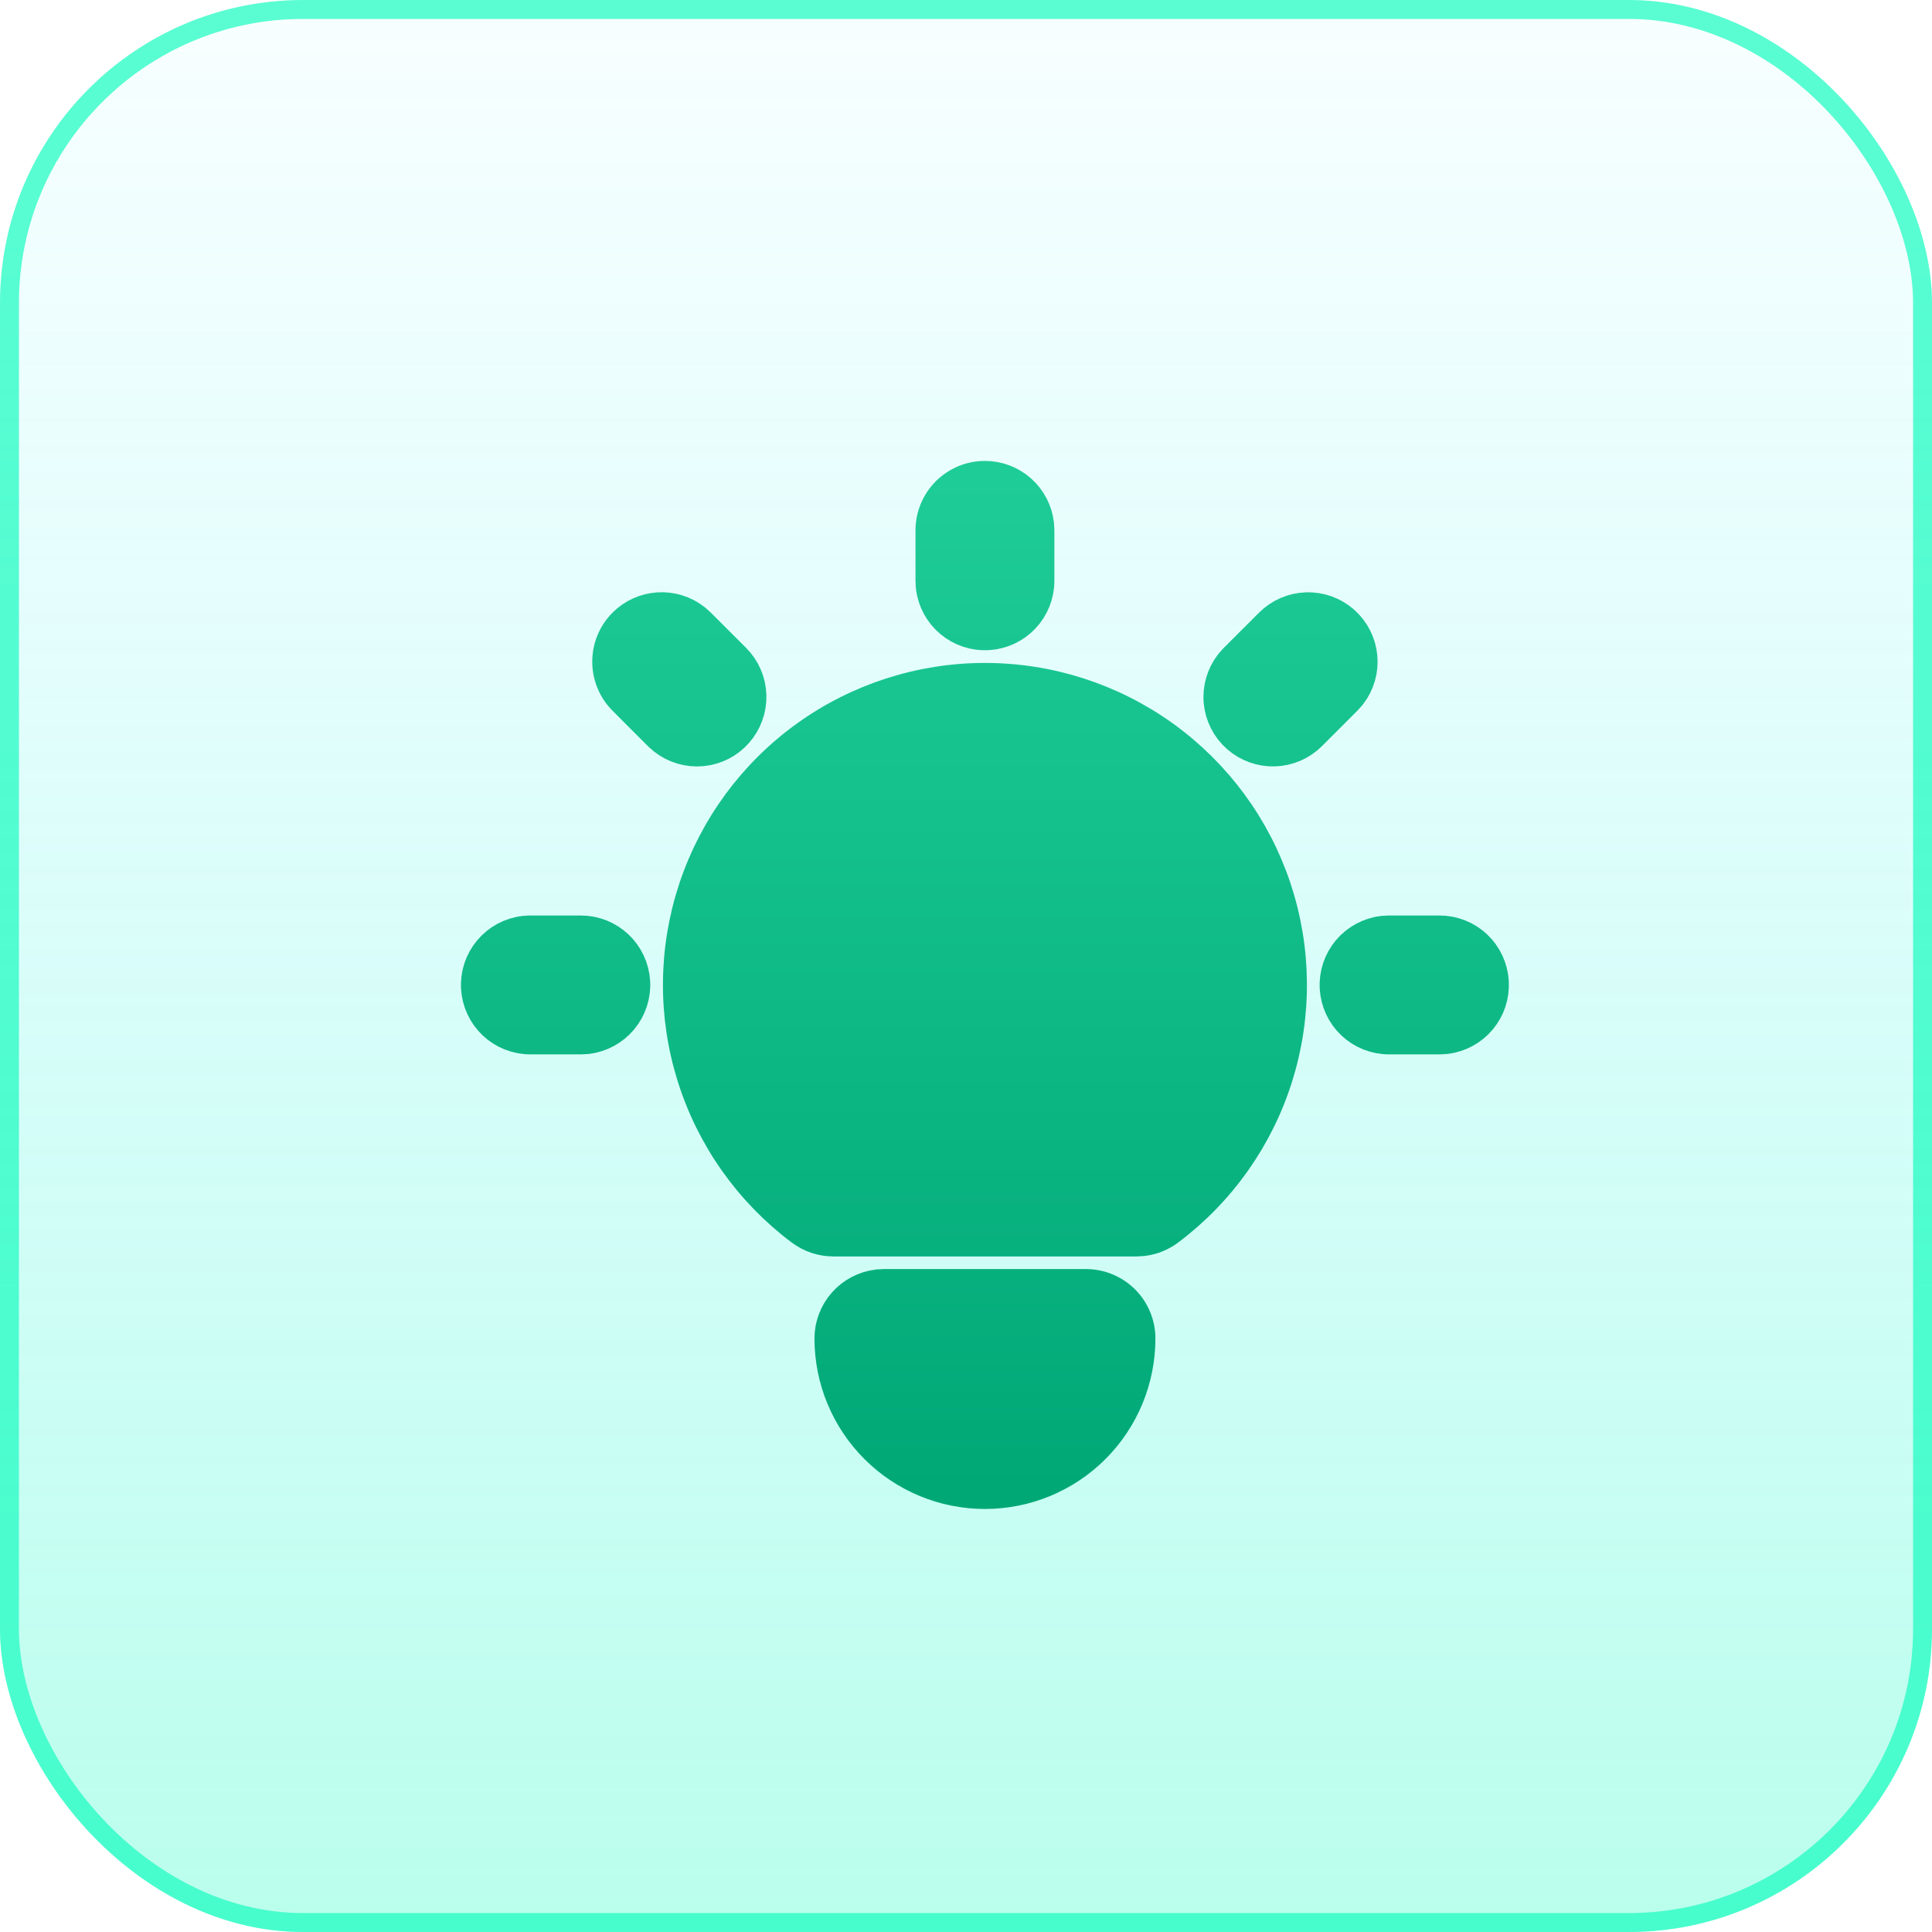 <svg width="51" height="51" viewBox="0 0 51 51" fill="none" xmlns="http://www.w3.org/2000/svg">
<rect width="51" height="51" rx="8" fill="url(#paint0_linear_1197_1850)" fill-opacity="0.3"/>
<rect x="0.25" y="0.25" width="50.5" height="50.5" rx="7.75" stroke="#17FDC0" stroke-opacity="0.7" stroke-width="0.5"/>
<path d="M15.333 24.667C15.673 24.667 16 24.797 16.247 25.03C16.494 25.264 16.643 25.583 16.663 25.922C16.683 26.261 16.572 26.595 16.354 26.856C16.136 27.116 15.827 27.284 15.489 27.324L15.333 27.333H14C13.66 27.333 13.333 27.203 13.086 26.97C12.839 26.736 12.69 26.418 12.67 26.078C12.65 25.739 12.761 25.405 12.979 25.144C13.197 24.884 13.506 24.716 13.844 24.676L14 24.667H15.333Z" fill="url(#paint1_linear_1197_1850)"/>
<path d="M26 12.667C26.327 12.667 26.642 12.787 26.886 13.004C27.13 13.221 27.286 13.52 27.324 13.844L27.333 14V15.333C27.333 15.673 27.203 16 26.97 16.247C26.736 16.494 26.417 16.643 26.078 16.663C25.739 16.683 25.405 16.573 25.144 16.354C24.884 16.136 24.716 15.827 24.676 15.489L24.667 15.333V14C24.667 13.646 24.807 13.307 25.057 13.057C25.307 12.807 25.646 12.667 26 12.667Z" fill="url(#paint2_linear_1197_1850)"/>
<path d="M38 24.667C38.34 24.667 38.666 24.797 38.914 25.03C39.161 25.264 39.309 25.583 39.329 25.922C39.349 26.261 39.239 26.595 39.021 26.856C38.803 27.116 38.493 27.284 38.156 27.324L38 27.333H36.666C36.327 27.333 36 27.203 35.753 26.97C35.506 26.736 35.357 26.418 35.337 26.078C35.317 25.739 35.427 25.405 35.645 25.144C35.864 24.884 36.173 24.716 36.511 24.676L36.666 24.667H38Z" fill="url(#paint3_linear_1197_1850)"/>
<path d="M16.524 16.524C16.753 16.294 17.059 16.157 17.383 16.136C17.707 16.116 18.027 16.214 18.284 16.413L18.409 16.524L19.343 17.457C19.582 17.697 19.721 18.019 19.731 18.358C19.741 18.697 19.622 19.026 19.398 19.28C19.174 19.535 18.862 19.694 18.524 19.726C18.187 19.758 17.851 19.661 17.582 19.453L17.457 19.343L16.524 18.409C16.274 18.159 16.134 17.82 16.134 17.467C16.134 17.113 16.274 16.774 16.524 16.524Z" fill="url(#paint4_linear_1197_1850)"/>
<path d="M33.591 16.524C33.831 16.285 34.153 16.146 34.491 16.136C34.83 16.125 35.16 16.244 35.414 16.468C35.668 16.692 35.827 17.005 35.859 17.342C35.891 17.679 35.794 18.016 35.587 18.284L35.476 18.409L34.543 19.342C34.303 19.582 33.981 19.72 33.642 19.731C33.304 19.741 32.974 19.622 32.72 19.398C32.466 19.174 32.306 18.862 32.274 18.524C32.242 18.187 32.34 17.85 32.547 17.582L32.657 17.457L33.591 16.524Z" fill="url(#paint5_linear_1197_1850)"/>
<path d="M28.667 34C29.02 34 29.359 34.141 29.61 34.391C29.86 34.641 30 34.98 30 35.333C30 36.394 29.579 37.412 28.828 38.162C28.078 38.912 27.061 39.333 26 39.333C24.939 39.333 23.922 38.912 23.172 38.162C22.421 37.412 22 36.394 22 35.333C22 35.007 22.12 34.692 22.337 34.448C22.554 34.203 22.853 34.048 23.177 34.009L23.333 34H28.667Z" fill="url(#paint6_linear_1197_1850)"/>
<path d="M26 18C27.679 18 29.316 18.528 30.678 19.51C32.04 20.492 33.059 21.877 33.59 23.47C34.12 25.063 34.137 26.783 33.636 28.385C33.136 29.988 32.143 31.393 30.8 32.4C30.616 32.538 30.4 32.626 30.172 32.656L30 32.667H22C21.712 32.667 21.431 32.573 21.2 32.4C19.857 31.393 18.864 29.988 18.364 28.385C17.863 26.783 17.88 25.063 18.41 23.47C18.942 21.877 19.96 20.492 21.322 19.51C22.684 18.528 24.321 18 26 18Z" fill="url(#paint7_linear_1197_1850)"/>
<path d="M15.333 24.667C15.673 24.667 16 24.797 16.247 25.03C16.494 25.264 16.643 25.583 16.663 25.922C16.683 26.261 16.572 26.595 16.354 26.856C16.136 27.116 15.827 27.284 15.489 27.324L15.333 27.333H14C13.66 27.333 13.333 27.203 13.086 26.97C12.839 26.736 12.69 26.418 12.67 26.078C12.65 25.739 12.761 25.405 12.979 25.144C13.197 24.884 13.506 24.716 13.844 24.676L14 24.667H15.333Z" stroke="url(#paint8_linear_1197_1850)"/>
<path d="M26 12.667C26.327 12.667 26.642 12.787 26.886 13.004C27.13 13.221 27.286 13.52 27.324 13.844L27.333 14V15.333C27.333 15.673 27.203 16 26.97 16.247C26.736 16.494 26.417 16.643 26.078 16.663C25.739 16.683 25.405 16.573 25.144 16.354C24.884 16.136 24.716 15.827 24.676 15.489L24.667 15.333V14C24.667 13.646 24.807 13.307 25.057 13.057C25.307 12.807 25.646 12.667 26 12.667Z" stroke="url(#paint9_linear_1197_1850)"/>
<path d="M38 24.667C38.34 24.667 38.666 24.797 38.914 25.03C39.161 25.264 39.309 25.583 39.329 25.922C39.349 26.261 39.239 26.595 39.021 26.856C38.803 27.116 38.493 27.284 38.156 27.324L38 27.333H36.666C36.327 27.333 36 27.203 35.753 26.97C35.506 26.736 35.357 26.418 35.337 26.078C35.317 25.739 35.427 25.405 35.645 25.144C35.864 24.884 36.173 24.716 36.511 24.676L36.666 24.667H38Z" stroke="url(#paint10_linear_1197_1850)"/>
<path d="M16.524 16.524C16.753 16.294 17.059 16.157 17.383 16.136C17.707 16.116 18.027 16.214 18.284 16.413L18.409 16.524L19.343 17.457C19.582 17.697 19.721 18.019 19.731 18.358C19.741 18.697 19.622 19.026 19.398 19.28C19.174 19.535 18.862 19.694 18.524 19.726C18.187 19.758 17.851 19.661 17.582 19.453L17.457 19.343L16.524 18.409C16.274 18.159 16.134 17.82 16.134 17.467C16.134 17.113 16.274 16.774 16.524 16.524Z" stroke="url(#paint11_linear_1197_1850)"/>
<path d="M33.591 16.524C33.831 16.285 34.153 16.146 34.491 16.136C34.83 16.125 35.16 16.244 35.414 16.468C35.668 16.692 35.827 17.005 35.859 17.342C35.891 17.679 35.794 18.016 35.587 18.284L35.476 18.409L34.543 19.342C34.303 19.582 33.981 19.72 33.642 19.731C33.304 19.741 32.974 19.622 32.72 19.398C32.466 19.174 32.306 18.862 32.274 18.524C32.242 18.187 32.34 17.85 32.547 17.582L32.657 17.457L33.591 16.524Z" stroke="url(#paint12_linear_1197_1850)"/>
<path d="M28.667 34C29.02 34 29.359 34.141 29.61 34.391C29.86 34.641 30 34.98 30 35.333C30 36.394 29.579 37.412 28.828 38.162C28.078 38.912 27.061 39.333 26 39.333C24.939 39.333 23.922 38.912 23.172 38.162C22.421 37.412 22 36.394 22 35.333C22 35.007 22.12 34.692 22.337 34.448C22.554 34.203 22.853 34.048 23.177 34.009L23.333 34H28.667Z" stroke="url(#paint13_linear_1197_1850)"/>
<path d="M26 18C27.679 18 29.316 18.528 30.678 19.51C32.04 20.492 33.059 21.877 33.59 23.47C34.12 25.063 34.137 26.783 33.636 28.385C33.136 29.988 32.143 31.393 30.8 32.4C30.616 32.538 30.4 32.626 30.172 32.656L30 32.667H22C21.712 32.667 21.431 32.573 21.2 32.4C19.857 31.393 18.864 29.988 18.364 28.385C17.863 26.783 17.88 25.063 18.41 23.47C18.942 21.877 19.96 20.492 21.322 19.51C22.684 18.528 24.321 18 26 18Z" stroke="url(#paint14_linear_1197_1850)"/>
<defs>
<linearGradient id="paint0_linear_1197_1850" x1="25.5" y1="0" x2="25.5" y2="51" gradientUnits="userSpaceOnUse">
<stop stop-color="#17EEFD" stop-opacity="0.1"/>
<stop offset="1" stop-color="#17FDC0"/>
</linearGradient>
<linearGradient id="paint1_linear_1197_1850" x1="26" y1="12.667" x2="26" y2="39.333" gradientUnits="userSpaceOnUse">
<stop stop-color="#1ECC97"/>
<stop offset="1" stop-color="#00A876"/>
</linearGradient>
<linearGradient id="paint2_linear_1197_1850" x1="26" y1="12.667" x2="26" y2="39.333" gradientUnits="userSpaceOnUse">
<stop stop-color="#1ECC97"/>
<stop offset="1" stop-color="#00A876"/>
</linearGradient>
<linearGradient id="paint3_linear_1197_1850" x1="26" y1="12.667" x2="26" y2="39.333" gradientUnits="userSpaceOnUse">
<stop stop-color="#1ECC97"/>
<stop offset="1" stop-color="#00A876"/>
</linearGradient>
<linearGradient id="paint4_linear_1197_1850" x1="26" y1="12.667" x2="26" y2="39.333" gradientUnits="userSpaceOnUse">
<stop stop-color="#1ECC97"/>
<stop offset="1" stop-color="#00A876"/>
</linearGradient>
<linearGradient id="paint5_linear_1197_1850" x1="26" y1="12.667" x2="26" y2="39.333" gradientUnits="userSpaceOnUse">
<stop stop-color="#1ECC97"/>
<stop offset="1" stop-color="#00A876"/>
</linearGradient>
<linearGradient id="paint6_linear_1197_1850" x1="26" y1="12.667" x2="26" y2="39.333" gradientUnits="userSpaceOnUse">
<stop stop-color="#1ECC97"/>
<stop offset="1" stop-color="#00A876"/>
</linearGradient>
<linearGradient id="paint7_linear_1197_1850" x1="26" y1="12.667" x2="26" y2="39.333" gradientUnits="userSpaceOnUse">
<stop stop-color="#1ECC97"/>
<stop offset="1" stop-color="#00A876"/>
</linearGradient>
<linearGradient id="paint8_linear_1197_1850" x1="26" y1="12.667" x2="26" y2="39.333" gradientUnits="userSpaceOnUse">
<stop stop-color="#1ECC97"/>
<stop offset="1" stop-color="#00A876"/>
</linearGradient>
<linearGradient id="paint9_linear_1197_1850" x1="26" y1="12.667" x2="26" y2="39.333" gradientUnits="userSpaceOnUse">
<stop stop-color="#1ECC97"/>
<stop offset="1" stop-color="#00A876"/>
</linearGradient>
<linearGradient id="paint10_linear_1197_1850" x1="26" y1="12.667" x2="26" y2="39.333" gradientUnits="userSpaceOnUse">
<stop stop-color="#1ECC97"/>
<stop offset="1" stop-color="#00A876"/>
</linearGradient>
<linearGradient id="paint11_linear_1197_1850" x1="26" y1="12.667" x2="26" y2="39.333" gradientUnits="userSpaceOnUse">
<stop stop-color="#1ECC97"/>
<stop offset="1" stop-color="#00A876"/>
</linearGradient>
<linearGradient id="paint12_linear_1197_1850" x1="26" y1="12.667" x2="26" y2="39.333" gradientUnits="userSpaceOnUse">
<stop stop-color="#1ECC97"/>
<stop offset="1" stop-color="#00A876"/>
</linearGradient>
<linearGradient id="paint13_linear_1197_1850" x1="26" y1="12.667" x2="26" y2="39.333" gradientUnits="userSpaceOnUse">
<stop stop-color="#1ECC97"/>
<stop offset="1" stop-color="#00A876"/>
</linearGradient>
<linearGradient id="paint14_linear_1197_1850" x1="26" y1="12.667" x2="26" y2="39.333" gradientUnits="userSpaceOnUse">
<stop stop-color="#1ECC97"/>
<stop offset="1" stop-color="#00A876"/>
</linearGradient>
</defs>
</svg>
